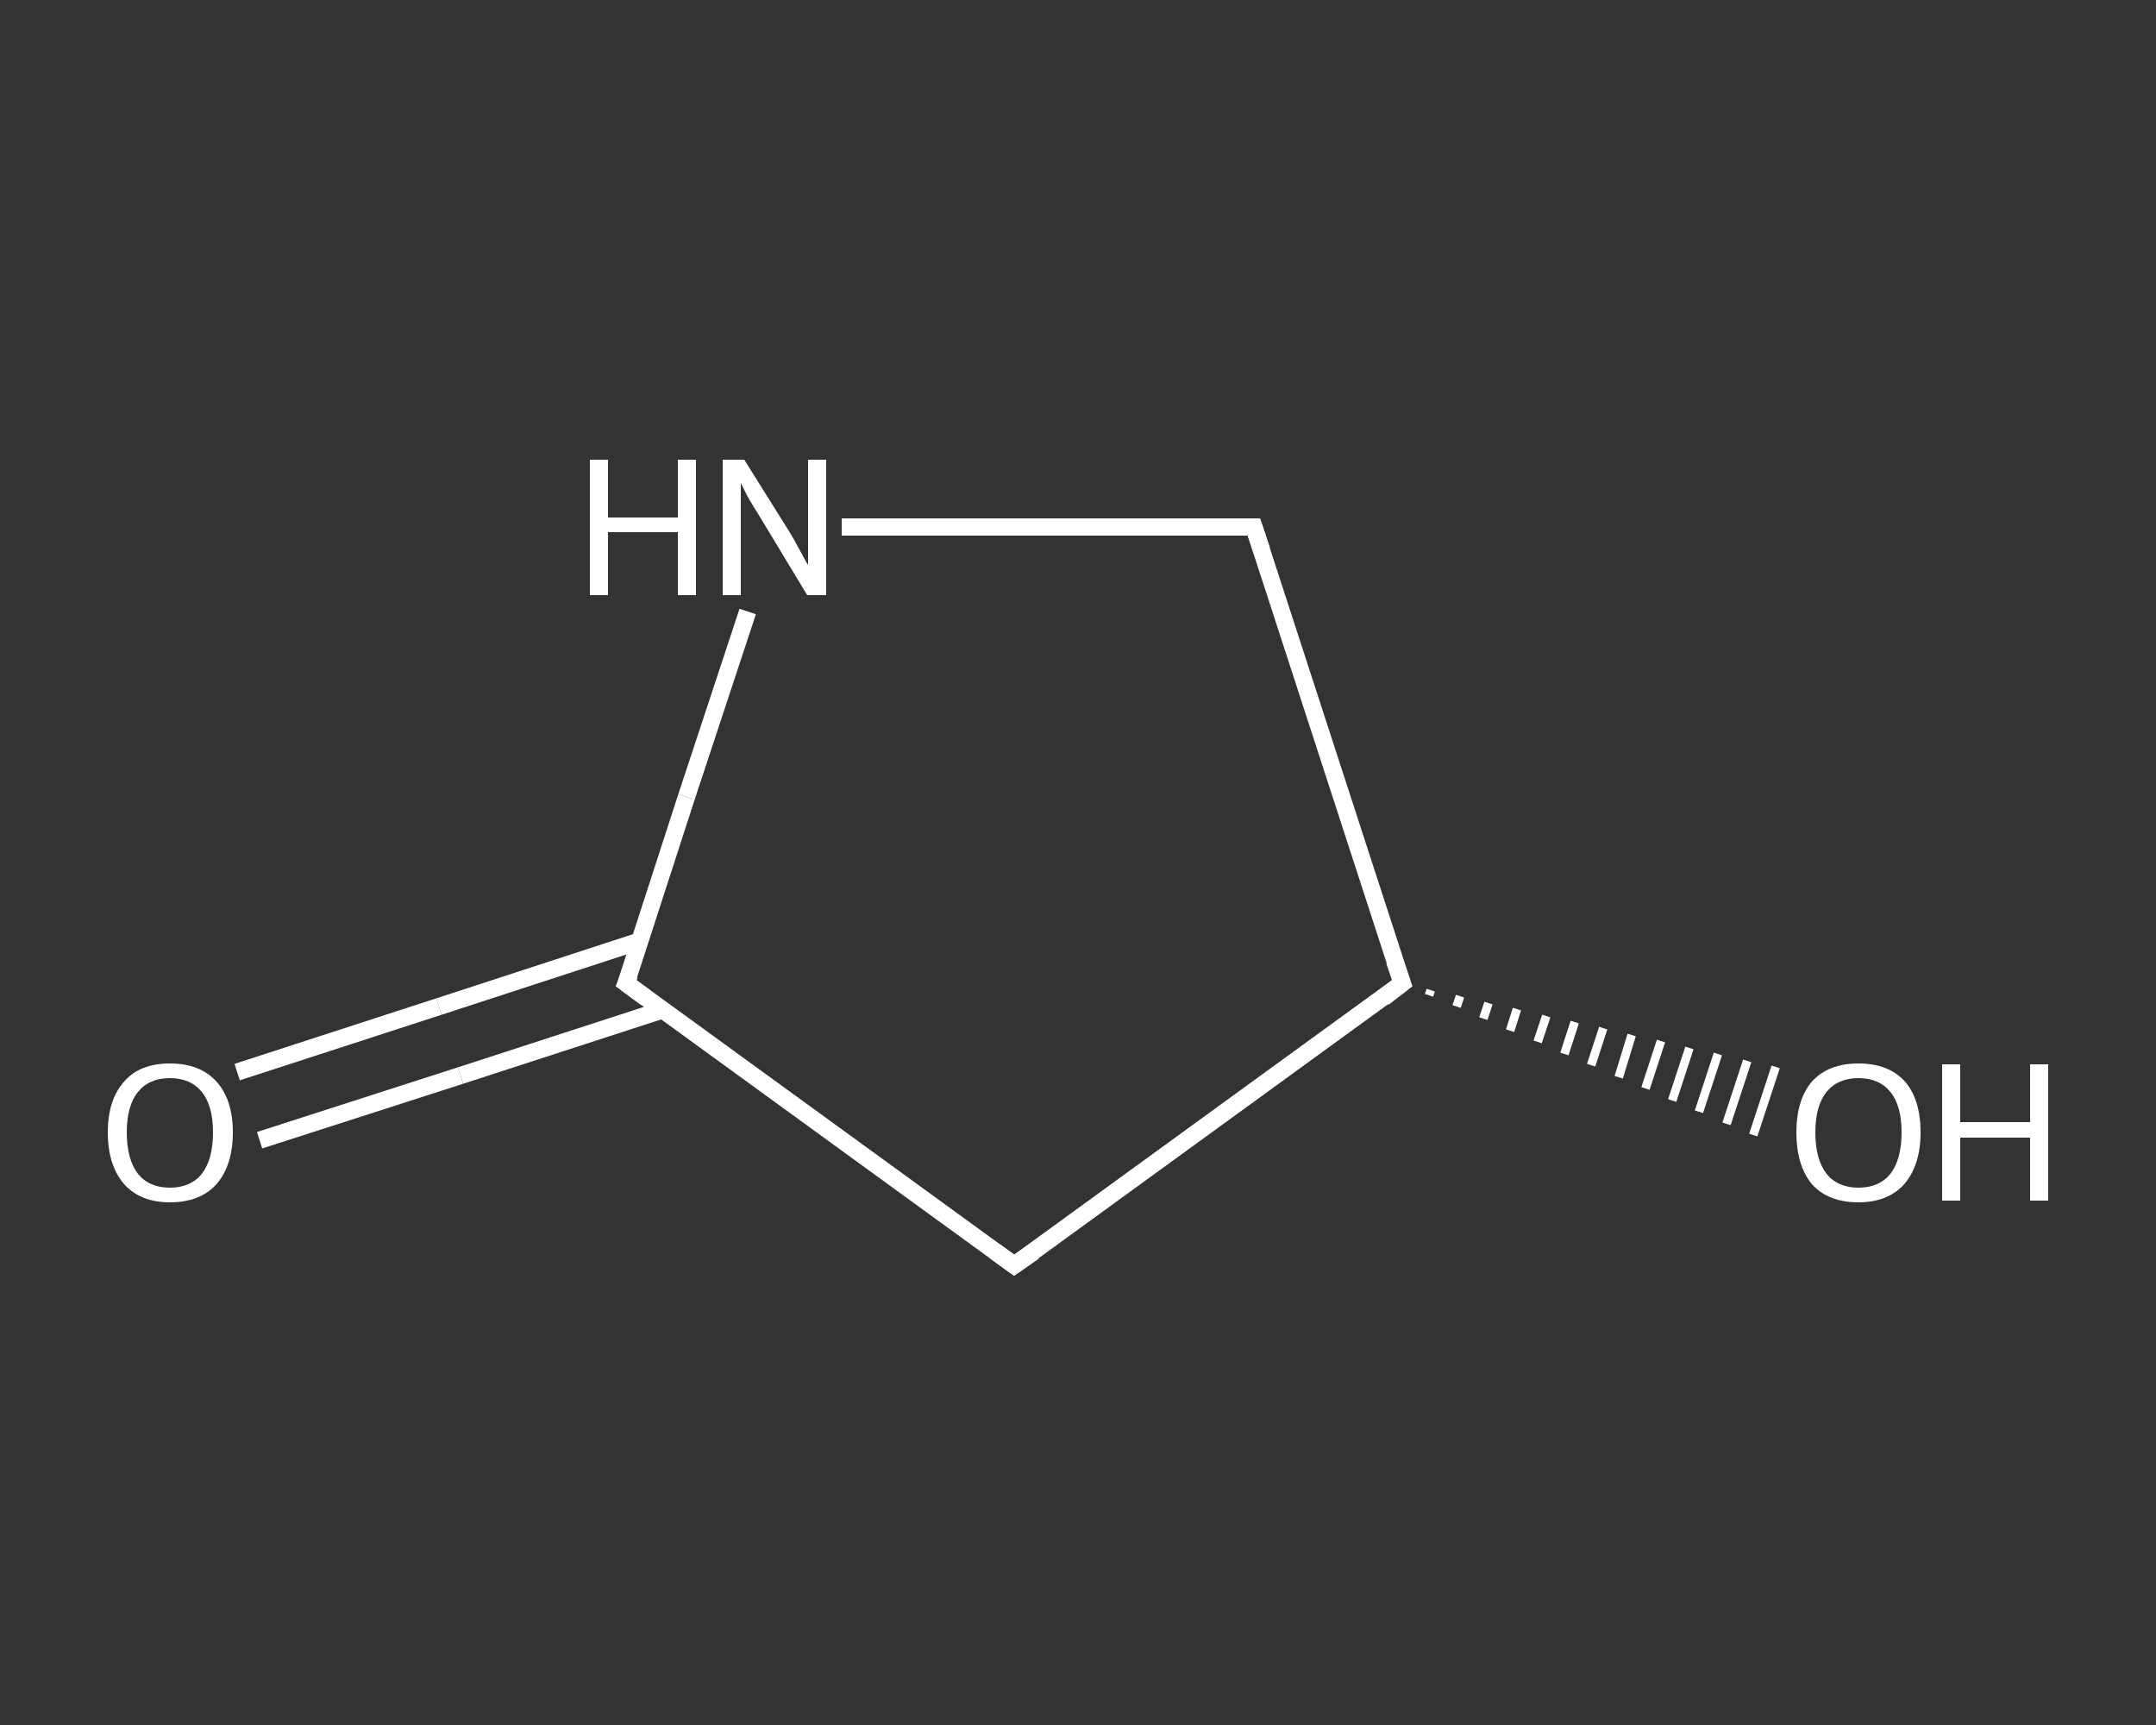 <?xml version='1.0' encoding='iso-8859-1'?>
<svg version='1.1' baseProfile='full'
              xmlns='http://www.w3.org/2000/svg'
                      xmlns:rdkit='http://www.rdkit.org/xml'
                      xmlns:xlink='http://www.w3.org/1999/xlink'
                  xml:space='preserve'
width='250px' height='200px' viewBox='0 0 250 200'>
<rect x="0" y="0" width="250" height="200" fill="#333333" stroke="none"/>
<!-- END OF HEADER -->
<rect style='opacity:1.0;fill:transparent;stroke:none' width='250.0' height='200.0' x='0.0' y='0.0'> </rect>
<path class='bond-0 atom-0 atom-1' d='M 27.5,124.3 L 50.9,116.7' style='fill:none;fill-rule:evenodd;stroke:#FFFFFF;stroke-width:2.0px;stroke-linecap:butt;stroke-linejoin:miter;stroke-opacity:1' />
<path class='bond-0 atom-0 atom-1' d='M 50.9,116.7 L 74.2,109.1' style='fill:none;fill-rule:evenodd;stroke:#FFFFFF;stroke-width:2.0px;stroke-linecap:butt;stroke-linejoin:miter;stroke-opacity:1' />
<path class='bond-0 atom-0 atom-1' d='M 30.1,132.2 L 53.4,124.7' style='fill:none;fill-rule:evenodd;stroke:#FFFFFF;stroke-width:2.0px;stroke-linecap:butt;stroke-linejoin:miter;stroke-opacity:1' />
<path class='bond-0 atom-0 atom-1' d='M 53.4,124.7 L 76.8,117.1' style='fill:none;fill-rule:evenodd;stroke:#FFFFFF;stroke-width:2.0px;stroke-linecap:butt;stroke-linejoin:miter;stroke-opacity:1' />
<path class='bond-1 atom-1 atom-2' d='M 72.6,114.0 L 117.6,146.7' style='fill:none;fill-rule:evenodd;stroke:#FFFFFF;stroke-width:2.0px;stroke-linecap:butt;stroke-linejoin:miter;stroke-opacity:1' />
<path class='bond-2 atom-2 atom-3' d='M 117.6,146.7 L 162.6,114.0' style='fill:none;fill-rule:evenodd;stroke:#FFFFFF;stroke-width:2.0px;stroke-linecap:butt;stroke-linejoin:miter;stroke-opacity:1' />
<path class='bond-3 atom-3 atom-4' d='M 165.9,114.8 L 165.7,115.4' style='fill:none;fill-rule:evenodd;stroke:#FFFFFF;stroke-width:1.0px;stroke-linecap:butt;stroke-linejoin:miter;stroke-opacity:1' />
<path class='bond-3 atom-3 atom-4' d='M 169.3,115.5 L 168.9,116.7' style='fill:none;fill-rule:evenodd;stroke:#FFFFFF;stroke-width:1.0px;stroke-linecap:butt;stroke-linejoin:miter;stroke-opacity:1' />
<path class='bond-3 atom-3 atom-4' d='M 172.6,116.3 L 172.0,118.1' style='fill:none;fill-rule:evenodd;stroke:#FFFFFF;stroke-width:1.0px;stroke-linecap:butt;stroke-linejoin:miter;stroke-opacity:1' />
<path class='bond-3 atom-3 atom-4' d='M 175.9,117.0 L 175.1,119.5' style='fill:none;fill-rule:evenodd;stroke:#FFFFFF;stroke-width:1.0px;stroke-linecap:butt;stroke-linejoin:miter;stroke-opacity:1' />
<path class='bond-3 atom-3 atom-4' d='M 179.3,117.8 L 178.3,120.8' style='fill:none;fill-rule:evenodd;stroke:#FFFFFF;stroke-width:1.0px;stroke-linecap:butt;stroke-linejoin:miter;stroke-opacity:1' />
<path class='bond-3 atom-3 atom-4' d='M 182.6,118.5 L 181.4,122.2' style='fill:none;fill-rule:evenodd;stroke:#FFFFFF;stroke-width:1.0px;stroke-linecap:butt;stroke-linejoin:miter;stroke-opacity:1' />
<path class='bond-3 atom-3 atom-4' d='M 185.9,119.2 L 184.5,123.5' style='fill:none;fill-rule:evenodd;stroke:#FFFFFF;stroke-width:1.0px;stroke-linecap:butt;stroke-linejoin:miter;stroke-opacity:1' />
<path class='bond-3 atom-3 atom-4' d='M 189.2,120.0 L 187.7,124.9' style='fill:none;fill-rule:evenodd;stroke:#FFFFFF;stroke-width:1.0px;stroke-linecap:butt;stroke-linejoin:miter;stroke-opacity:1' />
<path class='bond-3 atom-3 atom-4' d='M 192.6,120.7 L 190.8,126.2' style='fill:none;fill-rule:evenodd;stroke:#FFFFFF;stroke-width:1.0px;stroke-linecap:butt;stroke-linejoin:miter;stroke-opacity:1' />
<path class='bond-3 atom-3 atom-4' d='M 195.9,121.5 L 193.9,127.6' style='fill:none;fill-rule:evenodd;stroke:#FFFFFF;stroke-width:1.0px;stroke-linecap:butt;stroke-linejoin:miter;stroke-opacity:1' />
<path class='bond-3 atom-3 atom-4' d='M 199.2,122.2 L 197.0,128.9' style='fill:none;fill-rule:evenodd;stroke:#FFFFFF;stroke-width:1.0px;stroke-linecap:butt;stroke-linejoin:miter;stroke-opacity:1' />
<path class='bond-3 atom-3 atom-4' d='M 202.6,123.0 L 200.2,130.3' style='fill:none;fill-rule:evenodd;stroke:#FFFFFF;stroke-width:1.0px;stroke-linecap:butt;stroke-linejoin:miter;stroke-opacity:1' />
<path class='bond-3 atom-3 atom-4' d='M 205.9,123.7 L 203.3,131.6' style='fill:none;fill-rule:evenodd;stroke:#FFFFFF;stroke-width:1.0px;stroke-linecap:butt;stroke-linejoin:miter;stroke-opacity:1' />
<path class='bond-4 atom-3 atom-5' d='M 162.6,114.0 L 145.4,61.1' style='fill:none;fill-rule:evenodd;stroke:#FFFFFF;stroke-width:2.0px;stroke-linecap:butt;stroke-linejoin:miter;stroke-opacity:1' />
<path class='bond-5 atom-5 atom-6' d='M 145.4,61.1 L 121.5,61.1' style='fill:none;fill-rule:evenodd;stroke:#FFFFFF;stroke-width:2.0px;stroke-linecap:butt;stroke-linejoin:miter;stroke-opacity:1' />
<path class='bond-5 atom-5 atom-6' d='M 121.5,61.1 L 97.6,61.1' style='fill:none;fill-rule:evenodd;stroke:#FFFFFF;stroke-width:2.0px;stroke-linecap:butt;stroke-linejoin:miter;stroke-opacity:1' />
<path class='bond-6 atom-6 atom-1' d='M 86.7,70.9 L 79.6,92.4' style='fill:none;fill-rule:evenodd;stroke:#FFFFFF;stroke-width:2.0px;stroke-linecap:butt;stroke-linejoin:miter;stroke-opacity:1' />
<path class='bond-6 atom-6 atom-1' d='M 79.6,92.4 L 72.6,114.0' style='fill:none;fill-rule:evenodd;stroke:#FFFFFF;stroke-width:2.0px;stroke-linecap:butt;stroke-linejoin:miter;stroke-opacity:1' />
<path d='M 74.9,115.7 L 72.6,114.0 L 73.0,113.0' style='fill:none;stroke:#FFFFFF;stroke-width:2.0px;stroke-linecap:butt;stroke-linejoin:miter;stroke-opacity:1;' />
<path d='M 115.4,145.1 L 117.6,146.7 L 119.9,145.1' style='fill:none;stroke:#FFFFFF;stroke-width:2.0px;stroke-linecap:butt;stroke-linejoin:miter;stroke-opacity:1;' />
<path d='M 160.4,115.7 L 162.6,114.0 L 161.7,111.4' style='fill:none;stroke:#FFFFFF;stroke-width:2.0px;stroke-linecap:butt;stroke-linejoin:miter;stroke-opacity:1;' />
<path d='M 146.3,63.8 L 145.4,61.1 L 144.2,61.1' style='fill:none;stroke:#FFFFFF;stroke-width:2.0px;stroke-linecap:butt;stroke-linejoin:miter;stroke-opacity:1;' />
<path class='atom-0' d='M 12.5 131.3
Q 12.5 127.5, 14.4 125.4
Q 16.2 123.3, 19.7 123.3
Q 23.2 123.3, 25.1 125.4
Q 27.0 127.5, 27.0 131.3
Q 27.0 135.1, 25.1 137.3
Q 23.2 139.4, 19.7 139.4
Q 16.3 139.4, 14.4 137.3
Q 12.5 135.1, 12.5 131.3
M 19.7 137.7
Q 22.1 137.7, 23.4 136.1
Q 24.7 134.4, 24.7 131.3
Q 24.7 128.2, 23.4 126.6
Q 22.1 125.0, 19.7 125.0
Q 17.3 125.0, 16.0 126.6
Q 14.7 128.2, 14.7 131.3
Q 14.7 134.4, 16.0 136.1
Q 17.3 137.7, 19.7 137.7
' fill='#FFFFFF'/>
<path class='atom-4' d='M 208.3 131.3
Q 208.3 127.5, 210.1 125.4
Q 212.0 123.3, 215.5 123.3
Q 219.0 123.3, 220.9 125.4
Q 222.7 127.5, 222.7 131.3
Q 222.7 135.1, 220.8 137.3
Q 218.9 139.4, 215.5 139.4
Q 212.0 139.4, 210.1 137.3
Q 208.3 135.1, 208.3 131.3
M 215.5 137.7
Q 217.9 137.7, 219.2 136.1
Q 220.5 134.4, 220.5 131.3
Q 220.5 128.2, 219.2 126.6
Q 217.9 125.0, 215.5 125.0
Q 213.1 125.0, 211.8 126.6
Q 210.5 128.2, 210.5 131.3
Q 210.5 134.4, 211.8 136.1
Q 213.1 137.7, 215.5 137.7
' fill='#FFFFFF'/>
<path class='atom-4' d='M 225.2 123.4
L 227.3 123.4
L 227.3 130.1
L 235.4 130.1
L 235.4 123.4
L 237.5 123.4
L 237.5 139.2
L 235.4 139.2
L 235.4 131.9
L 227.3 131.9
L 227.3 139.2
L 225.2 139.2
L 225.2 123.4
' fill='#FFFFFF'/>
<path class='atom-6' d='M 68.4 53.3
L 70.5 53.3
L 70.5 60.0
L 78.6 60.0
L 78.6 53.3
L 80.7 53.3
L 80.7 69.0
L 78.6 69.0
L 78.6 61.7
L 70.5 61.7
L 70.5 69.0
L 68.4 69.0
L 68.4 53.3
' fill='#FFFFFF'/>
<path class='atom-6' d='M 86.3 53.3
L 91.5 61.6
Q 92.0 62.4, 92.8 63.9
Q 93.6 65.4, 93.7 65.5
L 93.7 53.3
L 95.8 53.3
L 95.8 69.0
L 93.6 69.0
L 88.1 59.9
Q 87.4 58.8, 86.7 57.6
Q 86.1 56.4, 85.9 56.0
L 85.9 69.0
L 83.8 69.0
L 83.8 53.3
L 86.3 53.3
' fill='#FFFFFF'/>
</svg>
